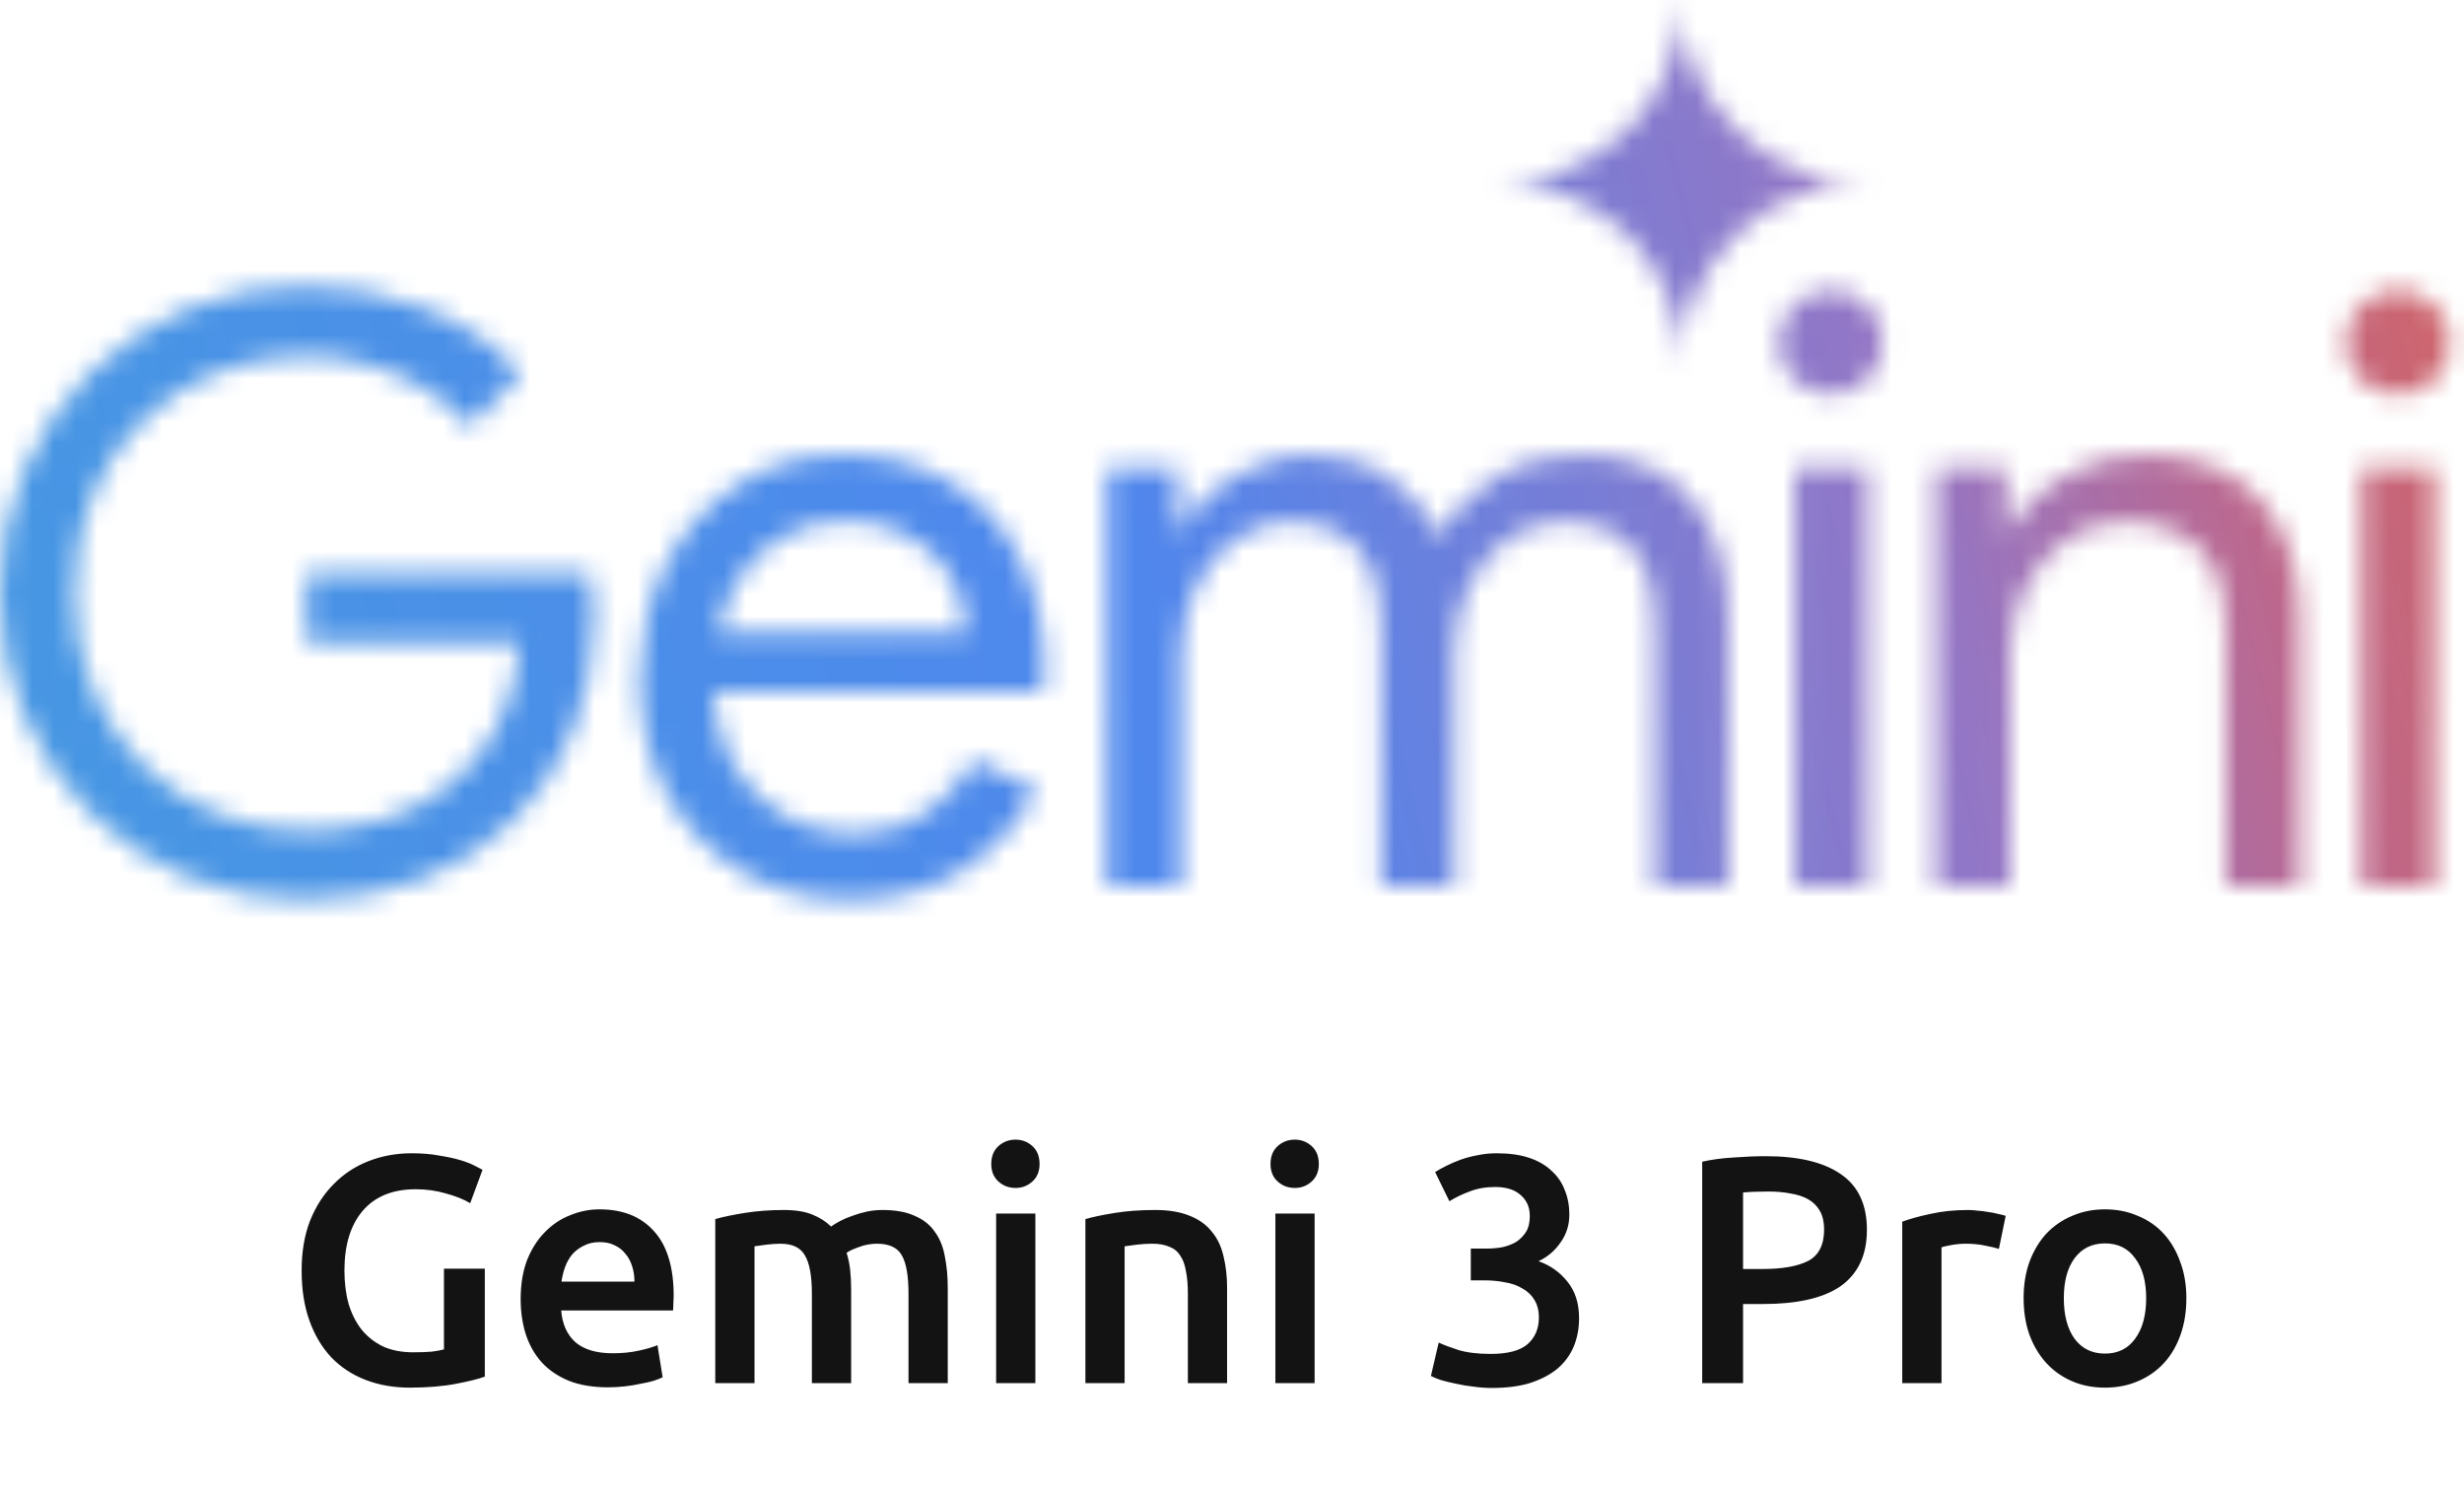 <svg width="114" height="69" viewBox="0 0 114 69" fill="none" xmlns="http://www.w3.org/2000/svg">
<g clip-path="url(#clip0_70034_2504)">
<mask id="mask0_70034_2504" style="mask-type:alpha" maskUnits="userSpaceOnUse" x="0" y="0" width="114" height="42">
<path fill-rule="evenodd" clip-rule="evenodd" d="M77.123 13.579C77.573 14.605 77.798 15.701 77.798 16.868C77.798 15.701 78.016 14.605 78.451 13.579C78.901 12.552 79.505 11.66 80.264 10.901C81.024 10.142 81.916 9.544 82.942 9.109C83.968 8.659 85.065 8.434 86.231 8.434C85.065 8.434 83.968 8.216 82.942 7.78C81.916 7.33 81.024 6.726 80.264 5.967C79.505 5.208 78.901 4.315 78.451 3.289C78.016 2.263 77.798 1.167 77.798 0C77.798 1.167 77.573 2.263 77.123 3.289C76.687 4.315 76.09 5.208 75.331 5.967C74.572 6.726 73.679 7.33 72.653 7.78C71.627 8.216 70.531 8.434 69.364 8.434C70.531 8.434 71.627 8.659 72.653 9.109C73.679 9.544 74.572 10.142 75.331 10.901C76.09 11.66 76.687 12.552 77.123 13.579ZM8.615 40.564C10.336 41.272 12.17 41.626 14.118 41.626C16.092 41.626 17.888 41.31 19.508 40.678C21.127 40.045 22.531 39.147 23.72 37.983C24.909 36.819 25.833 35.44 26.491 33.846C27.149 32.227 27.477 30.456 27.477 28.533V28.495C27.477 28.141 27.452 27.812 27.402 27.508C27.376 27.205 27.338 26.888 27.288 26.559H14.194V29.709H24.062C23.961 31.228 23.606 32.543 22.999 33.657C22.417 34.745 21.671 35.643 20.76 36.351C19.874 37.059 18.85 37.591 17.686 37.945C16.547 38.274 15.358 38.439 14.118 38.439C12.752 38.439 11.424 38.185 10.133 37.679C8.843 37.173 7.692 36.44 6.68 35.478C5.693 34.517 4.909 33.365 4.327 32.025C3.745 30.658 3.454 29.128 3.454 27.432C3.454 25.737 3.732 24.219 4.289 22.878C4.871 21.512 5.655 20.361 6.642 19.424C7.628 18.463 8.767 17.729 10.057 17.223C11.373 16.717 12.727 16.464 14.118 16.464C15.156 16.464 16.142 16.603 17.079 16.882C18.015 17.135 18.875 17.502 19.659 17.982C20.469 18.463 21.165 19.045 21.747 19.728L24.1 17.299C22.961 16.009 21.506 15.009 19.735 14.301C17.989 13.592 16.117 13.238 14.118 13.238C12.195 13.238 10.374 13.592 8.653 14.301C6.958 15.009 5.452 16.009 4.137 17.299C2.846 18.59 1.834 20.095 1.101 21.816C0.367 23.536 0 25.408 0 27.432C0 29.456 0.367 31.329 1.101 33.049C1.834 34.77 2.846 36.275 4.137 37.566C5.427 38.856 6.92 39.855 8.615 40.564ZM34.278 40.298C35.745 41.184 37.415 41.626 39.288 41.626C41.413 41.626 43.196 41.146 44.639 40.184C46.081 39.223 47.182 38.008 47.941 36.541L45.056 35.175C44.525 36.136 43.791 36.946 42.855 37.604C41.944 38.261 40.806 38.59 39.439 38.59C38.377 38.59 37.352 38.325 36.365 37.793C35.379 37.262 34.569 36.465 33.936 35.403C33.39 34.484 33.079 33.358 33.005 32.025H48.244C48.27 31.898 48.282 31.734 48.282 31.531C48.308 31.329 48.32 31.139 48.32 30.962C48.32 29.039 47.941 27.331 47.182 25.838C46.448 24.346 45.385 23.182 43.994 22.347C42.602 21.486 40.945 21.056 39.022 21.056C37.124 21.056 35.467 21.537 34.05 22.499C32.633 23.435 31.532 24.687 30.748 26.256C29.989 27.825 29.61 29.532 29.61 31.379C29.61 33.353 30.015 35.111 30.824 36.655C31.659 38.198 32.81 39.413 34.278 40.298ZM33.198 29.254C33.318 28.691 33.488 28.16 33.708 27.66C34.189 26.572 34.885 25.712 35.796 25.079C36.732 24.422 37.82 24.093 39.06 24.093C40.097 24.093 40.97 24.27 41.678 24.624C42.387 24.953 42.969 25.383 43.424 25.914C43.88 26.446 44.209 27.015 44.411 27.622C44.614 28.204 44.727 28.748 44.753 29.254H33.198ZM51.222 21.664V41.019H54.638V30.241C54.638 29.178 54.853 28.179 55.283 27.243C55.714 26.306 56.308 25.56 57.067 25.003C57.826 24.422 58.687 24.131 59.648 24.131C60.989 24.131 62.026 24.523 62.76 25.307C63.519 26.066 63.899 27.369 63.899 29.216V41.019H67.276V30.165C67.276 29.102 67.492 28.116 67.922 27.205C68.352 26.268 68.946 25.522 69.706 24.965C70.465 24.409 71.325 24.131 72.286 24.131C73.653 24.131 74.702 24.51 75.436 25.269C76.195 26.028 76.575 27.331 76.575 29.178V41.019H79.953V28.609C79.953 26.357 79.396 24.535 78.283 23.144C77.195 21.752 75.487 21.056 73.159 21.056C71.616 21.056 70.287 21.411 69.174 22.119C68.061 22.828 67.175 23.726 66.517 24.814C66.062 23.7 65.315 22.802 64.278 22.119C63.266 21.411 62.039 21.056 60.597 21.056C59.787 21.056 58.978 21.221 58.168 21.55C57.383 21.853 56.688 22.271 56.08 22.802C55.473 23.308 54.993 23.878 54.638 24.51H54.486V21.664H51.222ZM83.027 21.664V41.019H86.404V21.664H83.027ZM82.989 17.565C83.469 18.02 84.039 18.248 84.697 18.248C85.38 18.248 85.949 18.02 86.404 17.565C86.86 17.084 87.088 16.515 87.088 15.857C87.088 15.174 86.86 14.604 86.404 14.149C85.949 13.668 85.38 13.428 84.697 13.428C84.039 13.428 83.469 13.668 82.989 14.149C82.533 14.604 82.305 15.174 82.305 15.857C82.305 16.515 82.533 17.084 82.989 17.565ZM89.577 21.664V41.019H92.992V30.241C92.992 29.203 93.207 28.229 93.638 27.319C94.093 26.382 94.713 25.623 95.497 25.041C96.281 24.434 97.205 24.131 98.268 24.131C99.685 24.131 100.823 24.523 101.683 25.307C102.544 26.066 102.974 27.369 102.974 29.216V41.019H106.389V28.609C106.389 26.332 105.782 24.51 104.568 23.144C103.353 21.752 101.57 21.056 99.216 21.056C97.825 21.056 96.56 21.398 95.421 22.081C94.283 22.764 93.46 23.574 92.954 24.51H92.802V21.664H89.577ZM109.257 21.664V41.019H112.634V21.664H109.257ZM109.219 17.565C109.699 18.02 110.269 18.248 110.927 18.248C111.61 18.248 112.179 18.02 112.634 17.565C113.09 17.084 113.318 16.515 113.318 15.857C113.318 15.174 113.09 14.604 112.634 14.149C112.179 13.668 111.61 13.428 110.927 13.428C110.269 13.428 109.699 13.668 109.219 14.149C108.764 14.604 108.536 15.174 108.536 15.857C108.536 16.515 108.764 17.084 109.219 17.565Z" fill="white"/>
</mask>
<g mask="url(#mask0_70034_2504)">
<path d="M221.971 -150.028H-52.129V75.725H221.971V-150.028Z" fill="url(#paint0_linear_70034_2504)"/>
</g>
<path d="M19.235 55.03C18.165 55.03 17.345 55.365 16.775 56.035C16.215 56.695 15.935 57.615 15.935 58.795C15.935 59.355 16 59.87 16.13 60.34C16.27 60.8 16.47 61.195 16.73 61.525C17 61.855 17.33 62.115 17.72 62.305C18.12 62.485 18.585 62.575 19.115 62.575C19.445 62.575 19.73 62.565 19.97 62.545C20.21 62.515 20.4 62.48 20.54 62.44V58.705H22.43V63.7C22.17 63.8 21.73 63.91 21.11 64.03C20.49 64.15 19.775 64.21 18.965 64.21C18.215 64.21 17.53 64.09 16.91 63.85C16.29 63.61 15.76 63.26 15.32 62.8C14.89 62.34 14.555 61.775 14.315 61.105C14.075 60.435 13.955 59.665 13.955 58.795C13.955 57.925 14.085 57.155 14.345 56.485C14.615 55.815 14.98 55.25 15.44 54.79C15.9 54.32 16.44 53.965 17.06 53.725C17.68 53.485 18.34 53.365 19.04 53.365C19.52 53.365 19.945 53.4 20.315 53.47C20.695 53.53 21.02 53.6 21.29 53.68C21.56 53.76 21.78 53.845 21.95 53.935C22.13 54.025 22.255 54.09 22.325 54.13L21.755 55.675C21.455 55.495 21.08 55.345 20.63 55.225C20.19 55.095 19.725 55.03 19.235 55.03ZM24.089 60.115C24.089 59.425 24.189 58.82 24.389 58.3C24.599 57.78 24.874 57.35 25.214 57.01C25.554 56.66 25.944 56.4 26.384 56.23C26.824 56.05 27.274 55.96 27.734 55.96C28.814 55.96 29.654 56.295 30.254 56.965C30.864 57.635 31.169 58.635 31.169 59.965C31.169 60.065 31.164 60.18 31.154 60.31C31.154 60.43 31.149 60.54 31.139 60.64H25.964C26.014 61.27 26.234 61.76 26.624 62.11C27.024 62.45 27.599 62.62 28.349 62.62C28.789 62.62 29.189 62.58 29.549 62.5C29.919 62.42 30.209 62.335 30.419 62.245L30.659 63.73C30.559 63.78 30.419 63.835 30.239 63.895C30.069 63.945 29.869 63.99 29.639 64.03C29.419 64.08 29.179 64.12 28.919 64.15C28.659 64.18 28.394 64.195 28.124 64.195C27.434 64.195 26.834 64.095 26.324 63.895C25.814 63.685 25.394 63.4 25.064 63.04C24.734 62.67 24.489 62.24 24.329 61.75C24.169 61.25 24.089 60.705 24.089 60.115ZM29.354 59.305C29.354 59.055 29.319 58.82 29.249 58.6C29.179 58.37 29.074 58.175 28.934 58.015C28.804 57.845 28.639 57.715 28.439 57.625C28.249 57.525 28.019 57.475 27.749 57.475C27.469 57.475 27.224 57.53 27.014 57.64C26.804 57.74 26.624 57.875 26.474 58.045C26.334 58.215 26.224 58.41 26.144 58.63C26.064 58.85 26.009 59.075 25.979 59.305H29.354ZM37.563 59.875C37.563 59.055 37.459 58.465 37.248 58.105C37.048 57.735 36.669 57.55 36.108 57.55C35.908 57.55 35.688 57.565 35.449 57.595C35.209 57.625 35.029 57.65 34.908 57.67V64H33.093V56.41C33.444 56.31 33.898 56.215 34.459 56.125C35.029 56.035 35.629 55.99 36.258 55.99C36.798 55.99 37.239 56.06 37.578 56.2C37.928 56.34 38.218 56.525 38.449 56.755C38.559 56.675 38.699 56.59 38.868 56.5C39.038 56.41 39.228 56.33 39.438 56.26C39.648 56.18 39.868 56.115 40.099 56.065C40.339 56.015 40.578 55.99 40.819 55.99C41.428 55.99 41.928 56.08 42.319 56.26C42.718 56.43 43.029 56.675 43.248 56.995C43.478 57.305 43.633 57.685 43.714 58.135C43.803 58.575 43.849 59.06 43.849 59.59V64H42.033V59.875C42.033 59.055 41.934 58.465 41.733 58.105C41.533 57.735 41.148 57.55 40.578 57.55C40.288 57.55 40.014 57.6 39.754 57.7C39.493 57.79 39.298 57.88 39.169 57.97C39.248 58.22 39.303 58.485 39.334 58.765C39.364 59.045 39.379 59.345 39.379 59.665V64H37.563V59.875ZM47.902 64H46.087V56.155H47.902V64ZM48.097 53.86C48.097 54.2 47.987 54.47 47.767 54.67C47.547 54.87 47.287 54.97 46.987 54.97C46.677 54.97 46.412 54.87 46.192 54.67C45.972 54.47 45.862 54.2 45.862 53.86C45.862 53.51 45.972 53.235 46.192 53.035C46.412 52.835 46.677 52.735 46.987 52.735C47.287 52.735 47.547 52.835 47.767 53.035C47.987 53.235 48.097 53.51 48.097 53.86ZM50.218 56.41C50.568 56.31 51.023 56.215 51.583 56.125C52.142 56.035 52.763 55.99 53.443 55.99C54.083 55.99 54.617 56.08 55.047 56.26C55.477 56.43 55.818 56.675 56.068 56.995C56.328 57.305 56.508 57.685 56.608 58.135C56.718 58.575 56.773 59.06 56.773 59.59V64H54.958V59.875C54.958 59.455 54.928 59.1 54.867 58.81C54.818 58.51 54.727 58.27 54.597 58.09C54.477 57.9 54.307 57.765 54.087 57.685C53.877 57.595 53.617 57.55 53.307 57.55C53.078 57.55 52.837 57.565 52.587 57.595C52.337 57.625 52.153 57.65 52.032 57.67V64H50.218V56.41ZM60.822 64H59.007V56.155H60.822V64ZM61.017 53.86C61.017 54.2 60.907 54.47 60.687 54.67C60.467 54.87 60.207 54.97 59.907 54.97C59.597 54.97 59.332 54.87 59.112 54.67C58.892 54.47 58.782 54.2 58.782 53.86C58.782 53.51 58.892 53.235 59.112 53.035C59.332 52.835 59.597 52.735 59.907 52.735C60.207 52.735 60.467 52.835 60.687 53.035C60.907 53.235 61.017 53.51 61.017 53.86ZM69.023 64.225C68.753 64.225 68.473 64.205 68.183 64.165C67.903 64.135 67.633 64.09 67.373 64.03C67.123 63.98 66.893 63.925 66.683 63.865C66.473 63.795 66.313 63.73 66.203 63.67L66.563 62.125C66.773 62.225 67.078 62.34 67.478 62.47C67.878 62.59 68.373 62.65 68.963 62.65C69.753 62.65 70.323 62.5 70.673 62.2C71.023 61.89 71.198 61.48 71.198 60.97C71.198 60.64 71.128 60.365 70.988 60.145C70.858 59.925 70.673 59.75 70.433 59.62C70.203 59.48 69.933 59.385 69.623 59.335C69.323 59.275 69.003 59.245 68.663 59.245H68.048V57.775H68.798C69.028 57.775 69.258 57.755 69.488 57.715C69.728 57.665 69.943 57.585 70.133 57.475C70.323 57.355 70.478 57.2 70.598 57.01C70.718 56.82 70.778 56.575 70.778 56.275C70.778 56.035 70.733 55.83 70.643 55.66C70.553 55.49 70.433 55.35 70.283 55.24C70.143 55.13 69.978 55.05 69.788 55C69.598 54.95 69.398 54.925 69.188 54.925C68.738 54.925 68.338 54.995 67.988 55.135C67.638 55.265 67.328 55.415 67.058 55.585L66.398 54.235C66.538 54.145 66.708 54.05 66.908 53.95C67.108 53.85 67.328 53.755 67.568 53.665C67.818 53.575 68.083 53.505 68.363 53.455C68.643 53.395 68.938 53.365 69.248 53.365C69.828 53.365 70.328 53.435 70.748 53.575C71.168 53.715 71.513 53.915 71.783 54.175C72.063 54.425 72.268 54.725 72.398 55.075C72.538 55.415 72.608 55.79 72.608 56.2C72.608 56.68 72.473 57.11 72.203 57.49C71.943 57.87 71.603 58.16 71.183 58.36C71.723 58.55 72.168 58.865 72.518 59.305C72.878 59.745 73.058 60.31 73.058 61C73.058 61.46 72.978 61.89 72.818 62.29C72.658 62.68 72.413 63.02 72.083 63.31C71.753 63.59 71.333 63.815 70.823 63.985C70.323 64.145 69.723 64.225 69.023 64.225ZM81.695 53.5C83.205 53.5 84.36 53.775 85.16 54.325C85.97 54.875 86.375 55.735 86.375 56.905C86.375 57.515 86.265 58.04 86.045 58.48C85.835 58.91 85.525 59.265 85.115 59.545C84.705 59.815 84.205 60.015 83.615 60.145C83.025 60.275 82.35 60.34 81.59 60.34H80.645V64H78.755V53.755C79.195 53.655 79.68 53.59 80.21 53.56C80.75 53.52 81.245 53.5 81.695 53.5ZM81.83 55.135C81.35 55.135 80.955 55.15 80.645 55.18V58.72H81.56C82.47 58.72 83.17 58.595 83.66 58.345C84.15 58.085 84.395 57.6 84.395 56.89C84.395 56.55 84.33 56.265 84.2 56.035C84.07 55.805 83.89 55.625 83.66 55.495C83.43 55.365 83.155 55.275 82.835 55.225C82.525 55.165 82.19 55.135 81.83 55.135ZM92.481 57.79C92.331 57.74 92.121 57.69 91.85 57.64C91.591 57.58 91.285 57.55 90.936 57.55C90.736 57.55 90.52 57.57 90.29 57.61C90.07 57.65 89.915 57.685 89.826 57.715V64H88.01V56.53C88.361 56.4 88.796 56.28 89.316 56.17C89.846 56.05 90.43 55.99 91.07 55.99C91.191 55.99 91.331 56 91.49 56.02C91.65 56.03 91.811 56.05 91.971 56.08C92.13 56.1 92.285 56.13 92.436 56.17C92.585 56.2 92.706 56.23 92.796 56.26L92.481 57.79ZM101.155 60.07C101.155 60.69 101.065 61.255 100.885 61.765C100.705 62.275 100.45 62.71 100.12 63.07C99.79 63.43 99.39 63.71 98.92 63.91C98.46 64.11 97.95 64.21 97.39 64.21C96.83 64.21 96.32 64.11 95.86 63.91C95.4 63.71 95.005 63.43 94.675 63.07C94.345 62.71 94.085 62.275 93.895 61.765C93.715 61.255 93.625 60.69 93.625 60.07C93.625 59.45 93.715 58.89 93.895 58.39C94.085 57.88 94.345 57.445 94.675 57.085C95.015 56.725 95.415 56.45 95.875 56.26C96.335 56.06 96.84 55.96 97.39 55.96C97.94 55.96 98.445 56.06 98.905 56.26C99.375 56.45 99.775 56.725 100.105 57.085C100.435 57.445 100.69 57.88 100.87 58.39C101.06 58.89 101.155 59.45 101.155 60.07ZM99.295 60.07C99.295 59.29 99.125 58.675 98.785 58.225C98.455 57.765 97.99 57.535 97.39 57.535C96.79 57.535 96.32 57.765 95.98 58.225C95.65 58.675 95.485 59.29 95.485 60.07C95.485 60.86 95.65 61.485 95.98 61.945C96.32 62.405 96.79 62.635 97.39 62.635C97.99 62.635 98.455 62.405 98.785 61.945C99.125 61.485 99.295 60.86 99.295 60.07Z" fill="#131313"/>
</g>
<defs>
<linearGradient id="paint0_linear_70034_2504" x1="-18.91" y1="42.969" x2="116.931" y2="10.004" gradientUnits="userSpaceOnUse">
<stop stop-color="#439DDF"/>
<stop offset="0.524" stop-color="#4F87ED"/>
<stop offset="0.781" stop-color="#9476C5"/>
<stop offset="0.888" stop-color="#BC688E"/>
<stop offset="1" stop-color="#D6645D"/>
</linearGradient>
<clipPath id="clip0_70034_2504">
<rect width="114" height="69" fill="white"/>
</clipPath>
</defs>
</svg>
